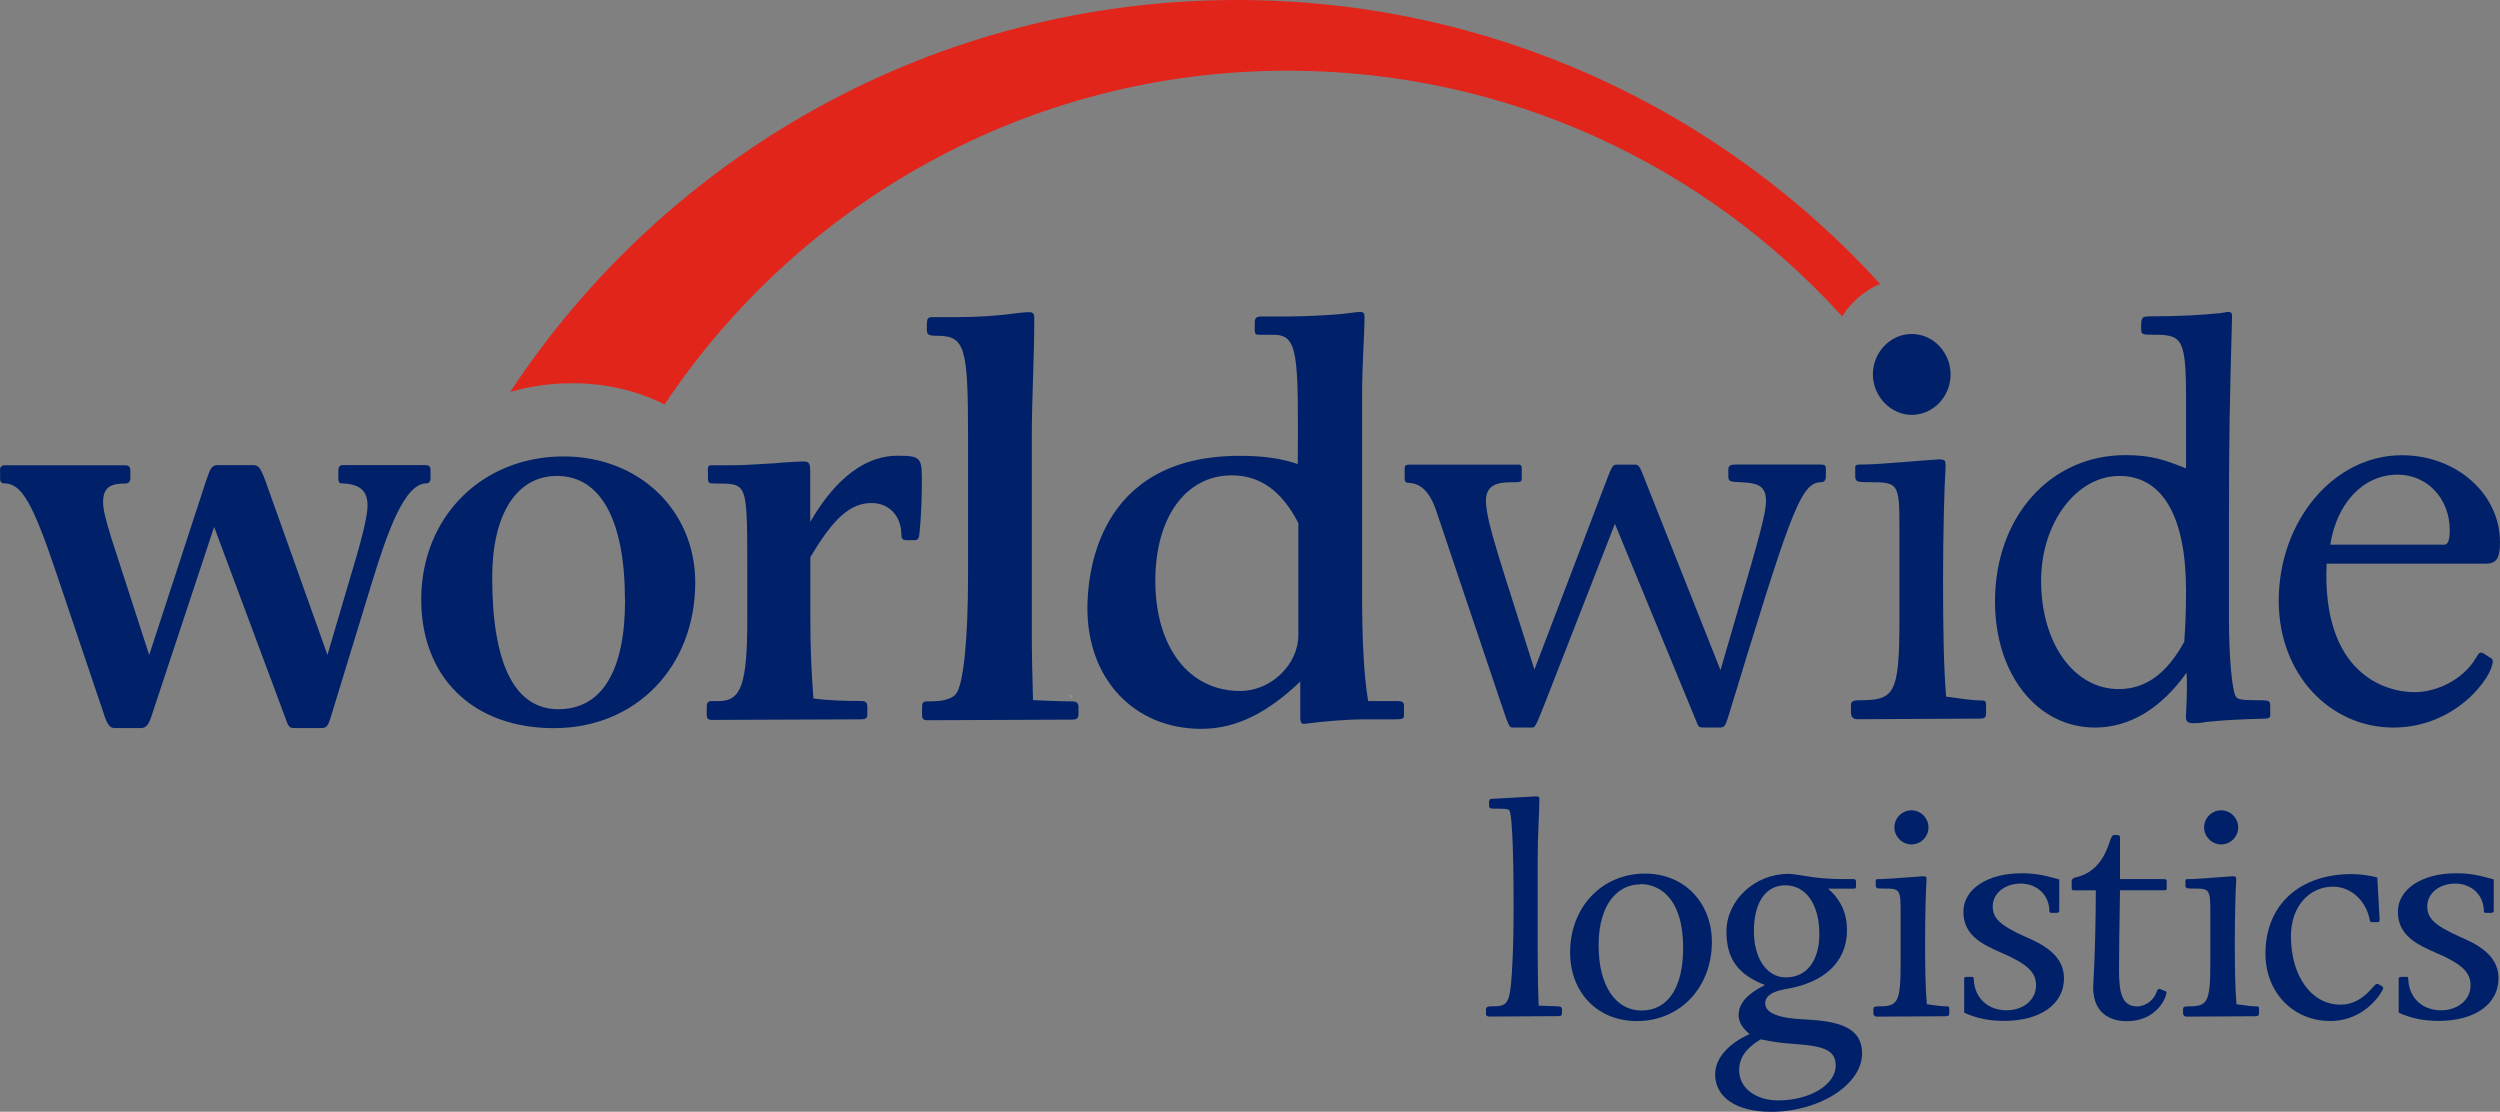 <?xml version="1.0" encoding="UTF-8"?><svg id="Layer_2" xmlns="http://www.w3.org/2000/svg" viewBox="0 0 252.18 112.14"><rect x="0" y="0" width="252.18" height="112.14" fill="#808080" stroke="none"/><g id="Layer_1-2"><path d="M67.04,40.79c13.54-20.29,36.63-33.66,62.85-33.66,22.17,0,42.12,9.56,55.93,24.78.92-1.45,2.25-2.6,3.83-3.27C173.61,11.05,150.49,0,124.79,0c-30.65,0-57.63,15.72-73.33,39.54,1.97-.58,4.07-.88,6.29-.88,3.42,0,6.57.77,9.29,2.14Z" style="fill:#e1251b; stroke-width:0px;"/><path d="M108.01,70.27c-.02-.29-.14-.11,0,0h0Z" style="fill:#fff; stroke-width:0px;"/><path d="M108.02,70.33h.21c-.1,0-.17-.03-.21-.06,0,.02,0,.03,0,.06Z" style="fill:#fff; stroke-width:0px;"/><path d="M196.25,47.25c-.12,1.72-.25,6.55-.25,11.19,0,4.96.06,8.84.31,11.83,1.77.25,2.75.38,3.36.38.43,0,.67,0,.67.38v.89c0,.45-.12.57-.73.57l-12.23.06c-.43,0-.61-.19-.67-.57v-.89c0-.32.25-.45.73-.45,3.67,0,4.16-.51,4.16-8.27v-8.9c0-4.83-.06-4.83-3.24-4.83-1.04,0-1.22-.06-1.22-.64v-.83c0-.32.12-.32,1.1-.32,1.16,0,6.91-.51,7.34-.51.61,0,.67.13.67.51v.38Z" style="fill:#002169; stroke-width:0px;"/><path d="M0,47.44c0-.38.18-.51.55-.51h11.99c.49,0,.61.13.61.64v.64c0,.38-.18.57-.55.57-1.16,0-2.2.19-2.2,1.84,0,.7.18,1.59.86,3.75l3.79,11.7,5.69-17.43c.43-1.21.55-1.72,1.16-1.72h3.67c.55,0,.73.38,1.16,1.46l6.3,17.68,2.94-9.98c.92-3.18,1.1-4.45,1.1-5.09,0-1.53-.8-2.16-2.57-2.23-.31,0-.37-.13-.37-.64v-.7c0-.32.18-.51.43-.51h8.26c.55,0,.61.19.61.64v.7c0,.25-.12.51-.43.51-2.2,0-3.91,4.9-5.44,9.86l-4.22,13.8c-.25.83-.43,1.02-.92,1.02h-2.75c-.37,0-.55-.06-.79-.76l-7.28-19.53-6.36,19.21c-.31.89-.61,1.08-1.04,1.08h-2.57c-.37,0-.67-.06-1.04-1.08l-4.89-14.5c-2.45-7.31-3.55-9.03-5.2-9.1-.37,0-.49-.13-.49-.57v-.76Z" style="fill:#002169; stroke-width:0px;"/><path d="M42.49,60.48c0-8.33,6.12-14.44,14.37-14.44,7.58,0,13.27,5.41,13.27,12.72,0,8.52-5.99,14.69-14.25,14.69s-13.39-5.21-13.39-12.97ZM63.04,60.54c0-8.08-2.45-12.53-6.85-12.53-4.1,0-6.54,3.88-6.54,10.24,0,8.71,2.26,13.29,6.67,13.29s6.73-3.88,6.73-11Z" style="fill:#002169; stroke-width:0px;"/><path d="M71.39,47.5c0-.44.06-.57.43-.57h2.2c1.1,0,2.63-.13,3.98-.19,1.41-.13,2.63-.19,3.06-.19.61,0,.67.25.67,1.14v4.96c2.02-3.5,4.95-6.68,8.81-6.68,2.26,0,2.45.19,2.45,2.35,0,1.84-.06,3.69-.24,5.47-.06.51-.12.7-.55.7h-.79c-.37,0-.49-.19-.49-.57,0-1.84-1.22-3.18-3-3.18-2.14,0-3.85,1.53-6.18,5.47v5.85c0,3.56.12,5.79.31,8.4,1.41.19,3.18.25,4.83.25.49,0,.61.19.61.64v.7c0,.38-.12.51-.67.51l-14.98.06c-.49,0-.55-.19-.55-.57v-.76c0-.45.18-.57.49-.57h.73c2.26,0,2.87-1.72,2.87-8.27v-4.9c0-5.47,0-7.63-.73-8.33-.37-.38-.86-.45-2.51-.45-.67,0-.73,0-.73-.7v-.57Z" style="fill:#002169; stroke-width:0px;"/><path d="M93.51,32.56c0-.44.12-.57.55-.57h2.38c2.2,0,3.73-.13,4.89-.25,1.16-.13,1.9-.25,2.45-.25.43,0,.55.13.55.64,0,4.01-.25,7.95-.25,11.96v19.72c0,2.29.06,4.52.12,6.81,1.35.06,2.75.13,3.98.13.43,0,.61.19.61.57v.7c0,.44-.18.57-.67.57l-14.56.06c-.43,0-.55-.13-.55-.57v-.76c0-.45.12-.57.55-.57.8,0,2.26,0,2.87-.76.73-.89,1.22-5.28,1.22-12.02v-13.86c0-9.22-.31-10.24-3.18-10.24-.86,0-.98-.13-.98-.7v-.57Z" style="fill:#002169; stroke-width:0px;"/><path d="M141.62,72.18c0,.32-.12.38-.98.38h-3.06c-1.53,0-4.04.19-5.93.45-.31.06-.49-.06-.49-.64v-3.62c-3,2.86-6.18,4.77-9.97,4.77-6.79,0-11.5-5.02-11.5-12.15,0-3.12.79-15.39,15.35-15.39,2.38,0,4.16.25,5.87.83.06-11.13.06-13.04-2.45-13.04h-1.28c-.49,0-.61,0-.61-.51v-.7c0-.44.12-.64.67-.64h2.94c1.9,0,4.89-.19,5.81-.32.43-.06.86-.13,1.22-.13s.43.13.43.51c0,1.97-.24,4.39-.24,7.95v20.29c0,4.2.18,8.02.61,10.5h3c.43,0,.61.13.61.45v1.02ZM130.98,52.78c-1.71-3.31-3.91-4.83-6.73-4.83-4.65,0-7.71,4.26-7.71,10.62,0,6.68,3.36,11.13,8.56,11.13,3.12,0,5.87-2.67,5.87-5.66v-11.26Z" style="fill:#002169; stroke-width:0px;"/><path d="M184.18,48.01c0,.51-.18.64-.61.64-2.02.13-3.12,3.62-9.3,23.85-.25.7-.31.89-.79.89h-1.53c-.61,0-.61-.06-.79-.51l-8.26-20.04-7.15,18.32c-.86,2.16-.92,2.23-1.22,2.23h-1.96c-.37,0-.43-.32-1.28-2.8l-6.42-19.08c-.67-1.97-1.59-2.74-2.75-2.8-.24,0-.43-.06-.43-.45v-.95c0-.38.12-.44.55-.44h10.83c.31,0,.43,0,.43.44v1.02c0,.32-.24.32-1.16.32-1.22,0-2.45.25-2.45,1.84,0,2.16,1.59,6.49,4.89,17.05l7.03-18.44c.79-2.1.85-2.23,1.28-2.23h1.9c.37,0,.49.38,1.04,1.78l7.52,18.95c3-10.43,4.59-15.33,4.59-17.04,0-1.4-.61-1.84-2.45-1.91-1.22-.06-1.35-.06-1.35-.64v-.64c0-.38.18-.51.73-.51h8.56c.49,0,.55.13.55.44v.7Z" style="fill:#002169; stroke-width:0px;"/><path d="M229.01,72.12c0,.32-.19.38-.86.38-2.2.06-3.67.13-5.57.32-.67.13-1.04.13-1.29.13-.61,0-.79-.13-.79-.7.12-2.29.12-3.5.06-4.39-2.63,3.69-5.81,5.53-9.23,5.53-5.81,0-10.09-5.34-10.09-12.72,0-8.52,5.56-14.76,13.15-14.76,2.69,0,4.04.51,6.12,1.34v-7.19c0-6.23-.49-6.3-3.61-6.3-.73,0-.92-.06-.92-.51,0-1.21,0-1.34.92-1.34,3,0,5.14-.13,7.03-.32.43-.06.49-.06.73-.13.49,0,.49.13.49.57-.24,8.71-.31,12.08-.31,20.54v9.92c0,3.69.31,7.38.73,7.82.19.25.67.32,1.9.32,1.34,0,1.53,0,1.53.51v.95ZM220.51,59.59c0-7.51-2.38-11.58-6.73-11.58s-7.89,4.77-7.89,10.56c0,6.3,3.3,10.94,7.83,10.94,2.69,0,4.83-1.53,6.61-4.77.12-1.72.18-3.12.18-5.15Z" style="fill:#002169; stroke-width:0px;"/><path d="M234.69,56.85c-.49,11,5.81,12.97,8.87,12.97,2.26,0,4.89-1.27,6.18-3.43.31-.51.37-.64.73-.51l.8.51c.12.06.18.19.18.32,0,1.53-3.67,6.68-10.03,6.68s-11.56-5.34-11.56-12.78c0-8.08,5.56-14.69,12.41-14.69,5.5,0,9.91,3.88,9.91,8.78,0,1.65-.37,2.16-1.47,2.16h-16.02ZM246.56,54.94c.37,0,.55-.44.55-1.46,0-3.18-2.26-5.6-5.26-5.6-3.42,0-6.12,2.8-6.79,7.06h11.5Z" style="fill:#002169; stroke-width:0px;"/><path d="M196.76,37.77c0,2.28-1.8,4.08-3.92,4.08s-3.92-1.88-3.92-4.08,1.73-4.08,3.92-4.08,3.92,1.88,3.92,4.08Z" style="fill:#002169; stroke-width:0px;"/><path d="M155.22,101.44l1.89.07c.31,0,.45.07.45.31v.41c0,.17-.1.27-.31.27l-6.88.04c-.28,0-.48,0-.48-.31v-.41c0-.28.28-.31.52-.31,1.68,0,1.89-.17,2.1-3.44.14-2.23.17-4.5.17-6.77,0-3.33-.07-9.18-.45-9.59-.17-.14-.69-.14-1.55-.14-.41,0-.48-.07-.48-.38,0-.55,0-.62.48-.62l4.26-.24c.28,0,.34.04.34.24,0,1.62-.17,3.33-.17,6.15v9.28l.03,3.33.07,2.1Z" style="fill:#002169; stroke-width:0px;"/><path d="M172.68,95.02c0,4.61-3.23,7.98-7.56,7.98-3.95,0-6.74-2.85-6.74-6.94,0-4.54,3.2-7.94,7.56-7.94,3.92,0,6.74,2.89,6.74,6.91ZM161.26,95.43c0,3.95,1.68,6.5,4.33,6.5s4.19-2.3,4.19-6.29c0-5.36-2.65-6.46-4.3-6.46v.03c-2.03-.03-4.23,1.65-4.23,6.22Z" style="fill:#002169; stroke-width:0px;"/><path d="M184.38,89.62c1.31,1.13,1.93,2.51,1.93,4.2,0,3.33-2.44,5.29-5.98,5.91-.79.14-2.27.41-2.27,1.48,0,.96,1.31,1.51,3.99,1.62,3.37.17,5.78.76,5.78,3.44,0,3.13-4.3,5.88-9.18,5.88-3.47,0-5.64-1.44-5.64-3.78,0-1.58,1.27-3.06,3.47-4.06-.76-.65-1.1-1.24-1.1-1.92,0-1.17.86-2.13,2.65-3.03-2.75-1.06-3.88-2.68-3.88-5.4,0-3.13,2.85-5.81,6.22-5.81.41,0,1.1.1,1.72.21,1.1.2,2.44.31,3.51.31h1.31c.24,0,.31.07.31.28v.48c0,.17-.03.21-.31.21h-2.51ZM175.44,108.01c0,1.72,1.65,2.99,3.92,2.99,3.2,0,5.81-1.58,5.81-3.51,0-1.44-.96-1.96-3.99-2.17-1.31-.1-1.92-.14-3.58-.48-1.48.89-2.17,1.86-2.17,3.16ZM176.92,93.92c0,2.78,1.31,4.67,3.23,4.67,2.1,0,3.37-1.68,3.37-4.37,0-2.99-1.34-4.92-3.44-4.92-1.96,0-3.16,1.72-3.16,4.61Z" style="fill:#002169; stroke-width:0px;"/><path d="M194.33,88.86c-.07.93-.14,3.54-.14,6.05,0,2.68.03,4.78.17,6.39,1,.14,1.55.21,1.89.21.24,0,.38,0,.38.21v.48c0,.24-.07.31-.41.31l-6.87.04c-.24,0-.34-.1-.38-.31v-.48c0-.17.14-.24.41-.24,2.06,0,2.34-.28,2.34-4.47v-4.81c0-2.61-.03-2.61-1.82-2.61-.58,0-.69-.03-.69-.34v-.45c0-.17.07-.17.62-.17.65,0,3.88-.28,4.12-.28.35,0,.38.07.38.28v.21ZM194.53,83.46c0,.96-.79,1.72-1.72,1.72s-1.72-.79-1.72-1.72.76-1.72,1.72-1.72,1.72.79,1.72,1.72Z" style="fill:#002169; stroke-width:0px;"/><path d="M206.96,92.09c-.21,0-.24-.07-.24-.31-.07-1.55-1.27-2.65-2.89-2.65s-2.82,1-2.82,2.3c0,1.2.76,1.92,3.2,3.02,1.65.72,3.99,1.79,3.99,4.23,0,2.61-2.37,4.3-6.05,4.3-1.44,0-2.75-.24-4.02-.83v-3.44c0-.1.1-.17.21-.17h.58c.14,0,.17.04.17.17.07,2.1,1.58,3.2,3.3,3.2s2.99-1.06,2.99-2.51c0-1.34-.89-2.17-3.51-3.3-1.79-.79-3.82-1.68-3.82-4.13,0-2.27,2.41-3.88,5.85-3.88,1.31,0,2.13.14,3.82.62v3.16c0,.14-.1.21-.24.21h-.51Z" style="fill:#002169; stroke-width:0px;"/><path d="M208.97,88.9q0-.31.45-.41c1.51-.34,2.65-1.41,3.3-3.33.24-.72.31-.93.58-.93.48,0,.55,0,.55.31v4.13h4.4c.24,0,.31.07.31.24v.65c0,.21-.04.24-.24.24h-4.47c-.07,4.16-.1,6.08-.1,8.04,0,2.44.34,3.68,1.86,3.68.52,0,1.55-.38,1.92-1.44.07-.24.21-.38.38-.31l.52.21c.07,0,.1.07.1.14,0,.52-1,2.89-3.99,2.89-.96,0-3.4-.27-3.4-3.44,0-.34.24-3.16.27-9.76h-2.2c-.17,0-.24-.03-.24-.27v-.62Z" style="fill:#002169; stroke-width:0px;"/><path d="M225.57,88.86c-.07.93-.14,3.54-.14,6.05,0,2.68.03,4.78.17,6.39,1,.14,1.55.21,1.89.21.24,0,.38,0,.38.21v.48c0,.24-.07.31-.41.31l-6.87.04c-.24,0-.34-.1-.38-.31v-.48c0-.17.14-.24.41-.24,2.06,0,2.34-.28,2.34-4.47v-4.81c0-2.61-.03-2.61-1.82-2.61-.59,0-.69-.03-.69-.34v-.45c0-.17.07-.17.62-.17.65,0,3.88-.28,4.12-.28.34,0,.38.07.38.28v.21ZM225.77,83.46c0,.96-.79,1.72-1.72,1.72s-1.72-.79-1.72-1.72.76-1.72,1.72-1.72,1.72.79,1.72,1.72Z" style="fill:#002169; stroke-width:0px;"/><path d="M240.02,92.78c0,.21-.03.24-.17.24h-.58c-.14,0-.21-.03-.24-.28-.38-1.92-1.92-3.3-3.68-3.3-2.48,0-4.26,2.06-4.26,4.99,0,4.02,2.06,6.91,4.99,6.91,1.24,0,2.27-.55,3.37-1.86.17-.17.24-.24.34-.24.07,0,.62.24.62.45,0,.14-1.65,3.3-5.36,3.3s-6.53-2.85-6.53-6.81c0-4.88,3.41-8.01,8.7-8.01.79,0,1.86.14,2.58.34l.24,4.26Z" style="fill:#002169; stroke-width:0px;"/><path d="M250.79,92.09c-.21,0-.24-.07-.24-.31-.07-1.55-1.27-2.65-2.89-2.65s-2.82,1-2.82,2.3c0,1.2.76,1.92,3.2,3.02,1.65.72,3.99,1.79,3.99,4.23,0,2.61-2.37,4.3-6.05,4.3-1.44,0-2.75-.24-4.02-.83v-3.44c0-.1.1-.17.21-.17h.58c.14,0,.17.04.17.17.07,2.1,1.58,3.2,3.3,3.2s2.99-1.06,2.99-2.51c0-1.34-.89-2.17-3.51-3.3-1.79-.79-3.82-1.68-3.82-4.13,0-2.27,2.41-3.88,5.85-3.88,1.31,0,2.13.14,3.82.62v3.16c0,.14-.1.21-.24.21h-.52Z" style="fill:#002169; stroke-width:0px;"/></g></svg>